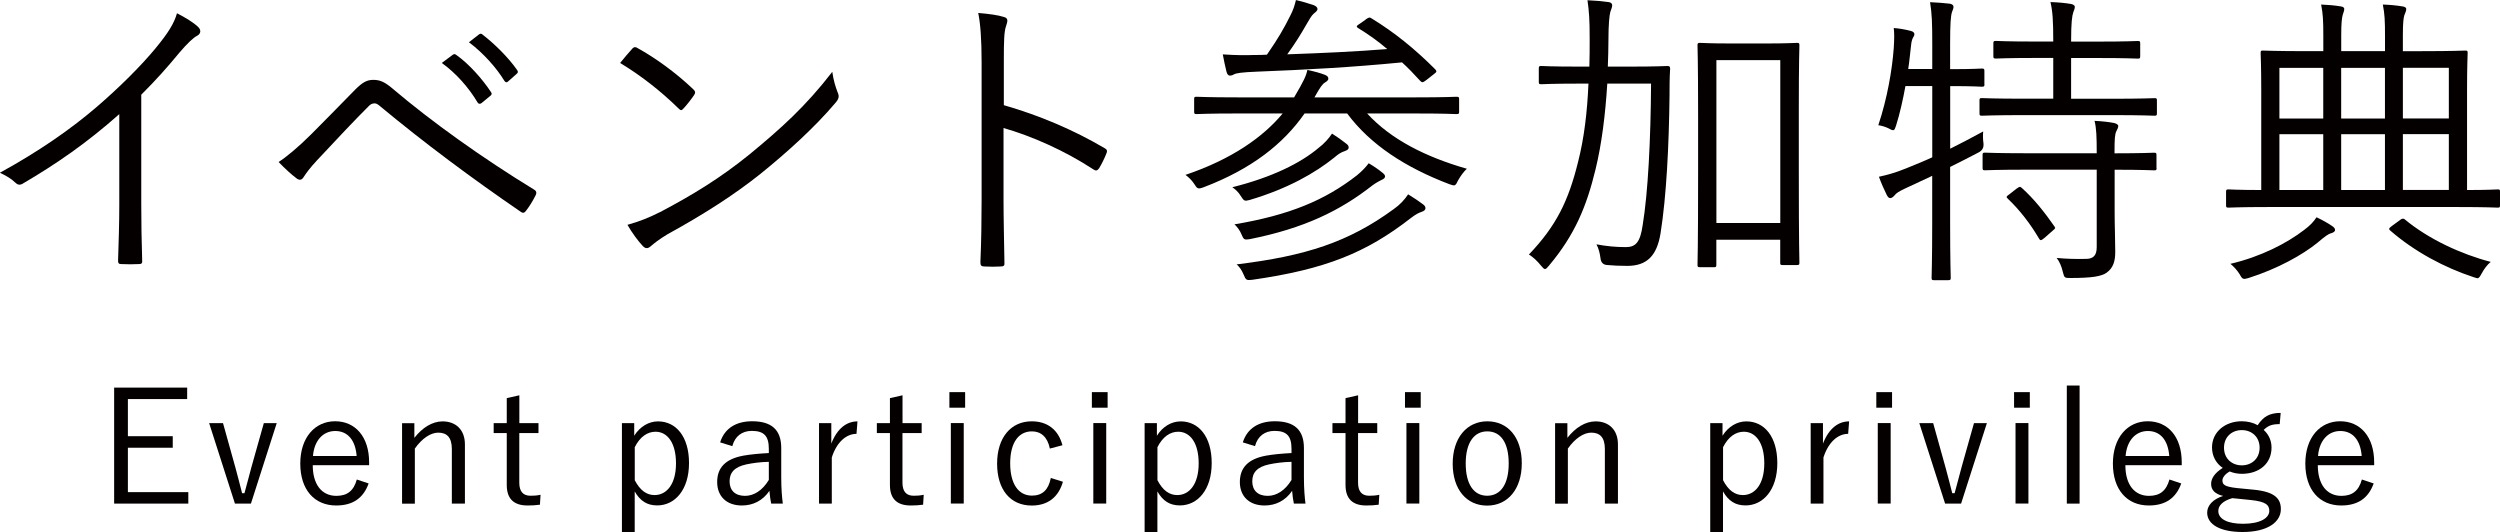 <svg viewBox="0 0 412.87 87.87" xmlns="http://www.w3.org/2000/svg"><g fill="#040000"><path d="m30.92 65.9h-9.8v6.14h7.41v1.9h-7.41v7.33h9.98v1.9h-12.25v-19.16h12.06v1.9z"/><path d="m41.43 83.17h-2.63l-4.26-13.29h2.29l2.03 7.28c.42 1.51.73 2.78 1.12 4.29h.39c.44-1.51.73-2.83 1.17-4.37l2.03-7.2h2.13l-4.26 13.29z"/><path d="m51.65 76.82c0 3.25 1.53 5.07 3.9 5.07 1.79 0 2.86-.83 3.38-2.7l1.95.65c-.86 2.39-2.57 3.64-5.36 3.64-3.59 0-5.93-2.6-5.93-6.92s2.44-6.99 5.75-6.99 5.62 2.52 5.62 6.79v.47h-9.31zm7.25-1.51c-.21-2.68-1.51-4.13-3.54-4.13s-3.48 1.61-3.67 4.13h7.2z"/><path d="m68.44 72.3c1.3-1.66 2.94-2.71 4.65-2.71 2.18 0 3.69 1.38 3.69 3.8v9.78h-2.16v-9.02c0-1.9-.81-2.7-2.24-2.7-1.25 0-2.68.94-3.87 2.63v9.1h-2.11v-13.29h2.03v2.42z"/><path d="m85.76 69.88h3.17v1.64h-3.17v8.19c0 1.48.65 2.16 1.85 2.16.57 0 1.07-.03 1.66-.16l-.1 1.64c-.73.1-1.33.13-2.05.13-2.24 0-3.43-1.09-3.43-3.38v-8.58h-2.16v-1.64h2.16v-4.13l2.08-.47v4.6z"/><path d="m104.74 71.96c.96-1.53 2.42-2.37 3.93-2.37 2.94 0 5.12 2.47 5.12 6.89s-2.34 6.99-5.25 6.99c-1.69 0-2.83-.75-3.72-2.31v6.71h-2.11v-17.99h2.03zm.08 7.33c.88 1.69 1.95 2.47 3.28 2.47 1.98 0 3.54-1.77 3.54-5.23s-1.46-5.23-3.38-5.23c-1.33 0-2.55.81-3.43 2.55v5.43z"/><path d="m118.93 73.05c.73-2.31 2.63-3.48 5.28-3.48 3.2 0 4.81 1.4 4.81 4.42v4.86c0 1.9.13 3.33.26 4.32h-1.92c-.13-.6-.21-1.2-.29-2.11-1.12 1.64-2.73 2.42-4.55 2.42-2.57 0-4.08-1.56-4.08-3.87s1.3-3.82 4.37-4.37c1.2-.21 2.65-.34 4.16-.42v-.7c0-2.13-.81-2.96-2.81-2.96-1.59 0-2.78.86-3.22 2.52l-2-.62zm8.03 3.22c-1.43.03-2.68.21-3.69.42-1.95.42-2.78 1.33-2.78 2.81s.91 2.39 2.55 2.39c1.43 0 2.86-.86 3.93-2.63v-2.99z"/><path d="m141.45 71.65c-1.64 0-3.25 1.3-4.08 3.9v7.62h-2.11v-13.29h2.03v3.38c.99-2.55 2.57-3.67 4.32-3.67l-.16 2.05z"/><path d="m149.04 69.88h3.17v1.64h-3.17v8.19c0 1.48.65 2.16 1.85 2.16.57 0 1.07-.03 1.66-.16l-.1 1.64c-.73.1-1.33.13-2.05.13-2.24 0-3.43-1.09-3.43-3.38v-8.58h-2.16v-1.64h2.16v-4.13l2.08-.47v4.6z"/><path d="m159.39 67.33h-2.6v-2.57h2.6zm-.23 15.83h-2.13v-13.29h2.13z"/><path d="m173.38 74.07c-.39-1.92-1.48-2.83-2.96-2.83-2.21 0-3.59 1.87-3.59 5.28s1.38 5.33 3.59 5.33c1.74 0 2.73-.96 3.12-2.91l2 .62c-.73 2.55-2.5 3.93-5.15 3.93-3.51 0-5.72-2.6-5.72-6.92s2.29-6.99 5.72-6.99c2.55 0 4.39 1.35 5.07 3.95l-2.08.55z"/><path d="m182.92 67.33h-2.6v-2.57h2.6zm-.23 15.83h-2.13v-13.29h2.13z"/><path d="m191.06 71.96c.96-1.53 2.42-2.37 3.93-2.37 2.94 0 5.12 2.47 5.12 6.89s-2.34 6.99-5.25 6.99c-1.69 0-2.83-.75-3.72-2.31v6.71h-2.11v-17.99h2.03zm.08 7.33c.88 1.69 1.95 2.47 3.28 2.47 1.98 0 3.54-1.77 3.54-5.23s-1.46-5.23-3.38-5.23c-1.33 0-2.55.81-3.43 2.55v5.43z"/><path d="m205.25 73.05c.73-2.31 2.63-3.48 5.28-3.48 3.2 0 4.81 1.4 4.81 4.42v4.86c0 1.9.13 3.33.26 4.32h-1.92c-.13-.6-.21-1.2-.29-2.11-1.12 1.64-2.73 2.42-4.55 2.42-2.57 0-4.08-1.56-4.08-3.87s1.3-3.82 4.37-4.37c1.2-.21 2.65-.34 4.16-.42v-.7c0-2.13-.81-2.96-2.81-2.96-1.59 0-2.78.86-3.22 2.52l-2-.62zm8.03 3.22c-1.43.03-2.68.21-3.69.42-1.95.42-2.78 1.33-2.78 2.81s.91 2.39 2.55 2.39c1.43 0 2.86-.86 3.93-2.63v-2.99z"/><path d="m224.28 69.88h3.17v1.64h-3.17v8.19c0 1.48.65 2.16 1.85 2.16.57 0 1.07-.03 1.66-.16l-.1 1.64c-.73.1-1.33.13-2.05.13-2.24 0-3.43-1.09-3.43-3.38v-8.58h-2.16v-1.64h2.16v-4.13l2.08-.47v4.6z"/><path d="m234.63 67.33h-2.6v-2.57h2.6zm-.23 15.83h-2.13v-13.29h2.13z"/><path d="m251.32 76.51c0 4.29-2.34 6.99-5.72 6.99s-5.69-2.65-5.69-6.92 2.34-7 5.72-7 5.69 2.63 5.69 6.92zm-9.26.03c0 3.43 1.33 5.33 3.54 5.33s3.56-1.87 3.56-5.33-1.33-5.3-3.54-5.3-3.56 1.9-3.56 5.3z"/><path d="m258.86 72.3c1.3-1.66 2.94-2.71 4.65-2.71 2.18 0 3.69 1.38 3.69 3.8v9.78h-2.16v-9.02c0-1.9-.81-2.7-2.24-2.7-1.25 0-2.68.94-3.87 2.63v9.1h-2.11v-13.29h2.03v2.42z"/><path d="m284.47 71.96c.96-1.53 2.42-2.37 3.93-2.37 2.94 0 5.12 2.47 5.12 6.89s-2.34 6.99-5.25 6.99c-1.69 0-2.83-.75-3.72-2.31v6.71h-2.11v-17.99h2.03zm.08 7.33c.88 1.69 1.95 2.47 3.28 2.47 1.98 0 3.54-1.77 3.54-5.23s-1.46-5.23-3.38-5.23c-1.33 0-2.55.81-3.43 2.55v5.43z"/><path d="m305.22 71.65c-1.64 0-3.25 1.3-4.08 3.9v7.62h-2.11v-13.29h2.03v3.38c.99-2.55 2.57-3.67 4.32-3.67l-.16 2.05z"/><path d="m312.47 67.33h-2.6v-2.57h2.6zm-.23 15.83h-2.13v-13.29h2.13z"/><path d="m323.86 83.17h-2.63l-4.26-13.29h2.29l2.03 7.28c.42 1.51.73 2.78 1.12 4.29h.39c.44-1.51.73-2.83 1.17-4.37l2.03-7.2h2.13l-4.26 13.29z"/><path d="m335.22 67.33h-2.6v-2.57h2.6zm-.23 15.83h-2.13v-13.29h2.13z"/><path d="m343.44 83.17h-2.11v-19.5h2.11z"/><path d="m351 76.82c0 3.25 1.53 5.07 3.9 5.07 1.79 0 2.86-.83 3.38-2.7l1.95.65c-.86 2.39-2.57 3.64-5.36 3.64-3.59 0-5.93-2.6-5.93-6.92s2.44-6.99 5.75-6.99 5.62 2.52 5.62 6.79v.47h-9.31zm7.25-1.51c-.21-2.68-1.51-4.13-3.54-4.13s-3.48 1.61-3.67 4.13h7.2z"/><path d="m376.49 70.04c-1.35 0-1.95.29-2.65.96.83.73 1.3 1.77 1.3 2.91 0 2.65-2.03 4.34-4.91 4.34-.68 0-1.4-.13-2-.39-.78.44-1.2 1.01-1.2 1.48 0 .7.34 1.04 2.47 1.27l2.68.26c3.51.34 4.5 1.48 4.5 3.22 0 2.11-2.16 3.77-6.32 3.77-3.74 0-5.85-1.27-5.85-3.2 0-1.2.96-2.21 2.63-2.76-1.35-.31-1.98-.99-1.98-1.98 0-.94.62-1.82 1.92-2.65-1.12-.75-1.77-1.98-1.77-3.38 0-2.55 2.16-4.32 4.91-4.32.96 0 1.9.23 2.63.65.94-1.43 1.98-2.03 3.8-2.03l-.16 1.82zm-7.8 12.22c-1.56.44-2.34 1.2-2.34 2.13 0 1.4 1.66 2.11 4.08 2.11 2.86 0 4.34-.96 4.34-2.13 0-.94-.52-1.53-3.02-1.79l-3.07-.31zm-1.4-8.32c0 1.82 1.33 2.91 2.94 2.91s2.94-1.09 2.94-2.91-1.33-2.91-2.94-2.91-2.94 1.09-2.94 2.91z"/><path d="m382.78 76.82c0 3.25 1.53 5.07 3.9 5.07 1.79 0 2.86-.83 3.38-2.7l1.95.65c-.86 2.39-2.57 3.64-5.36 3.64-3.59 0-5.93-2.6-5.93-6.92s2.44-6.99 5.75-6.99 5.62 2.52 5.62 6.79v.47h-9.31zm7.25-1.51c-.21-2.68-1.51-4.13-3.54-4.13s-3.48 1.61-3.67 4.13h7.2z"/><path d="m23.33 33.78c0 3.06.05 5.96.15 9.22.05.46-.1.61-.51.61-.92.05-2.04.05-2.96 0-.41 0-.51-.15-.51-.61.1-3.06.2-6.11.2-9.07v-15.08c-5.35 4.74-10.34 8.2-16 11.51-.46.25-.82.15-1.17-.2-.66-.66-1.58-1.17-2.55-1.63 6.32-3.46 11.62-7.13 15.85-10.75 3.87-3.31 7.49-6.93 9.88-9.83 2.14-2.6 3.06-4.13 3.52-5.76 1.38.71 2.75 1.53 3.52 2.29.51.51.41 1.12-.2 1.43s-1.58 1.22-2.85 2.7c-2.14 2.6-3.97 4.64-6.37 7.03z"/><path d="m51.41 22.16c1.78-1.78 4.48-4.53 7.23-7.34 1.22-1.22 1.94-1.63 3.01-1.63s1.83.31 3.11 1.38c6.52 5.55 14.98 11.57 23.39 16.71.46.25.51.56.31.97-.51 1.02-1.07 1.89-1.58 2.55-.25.36-.51.46-.92.15-8.1-5.55-15.9-11.36-23.08-17.32-.31-.25-.61-.56-1.02-.56-.46 0-.71.2-.97.46-2.29 2.29-5.09 5.25-8.56 8.97-1.17 1.27-1.73 2.04-2.19 2.75-.31.51-.71.56-1.17.2-.82-.61-1.94-1.63-2.96-2.7 1.22-.76 3.31-2.5 5.4-4.59zm23.33-13.09c.25-.2.41-.15.61 0 2.04 1.43 4.28 3.92 5.76 6.17.15.2.1.41-.1.56l-1.48 1.22c-.25.2-.51.15-.66-.1-1.48-2.5-3.62-4.89-5.91-6.52zm4.33-3.36c.2-.15.36-.2.56-.05 2.04 1.58 4.33 3.82 5.81 5.96.15.25.1.41-.15.61l-1.38 1.22c-.2.2-.41.2-.61-.1-1.27-2.09-3.46-4.59-5.86-6.37z"/><path d="m104.39 8.05c.36-.36.61-.31.92-.1 2.85 1.58 6.22 3.97 9.17 6.78.36.36.41.56.15.97-.41.61-1.32 1.78-1.73 2.19-.31.36-.46.41-.81.05-3.01-2.96-6.37-5.55-9.68-7.54.66-.82 1.43-1.73 1.99-2.34zm4.58 27c5.5-2.9 9.99-5.66 14.72-9.48 5.15-4.23 9.37-8 13.76-13.71.2 1.43.51 2.39.87 3.36.31.66.25 1.07-.36 1.78-3.41 4.03-7.9 8.1-12.38 11.72-4.33 3.46-9.43 6.72-15.28 9.93-1.38.82-2.34 1.58-2.8 1.99-.51.46-.92.46-1.38-.05-.76-.82-1.68-2.04-2.5-3.46 1.99-.56 3.52-1.17 5.35-2.09z"/><path d="m165.78 17.37c5.86 1.68 11.51 4.08 16.61 7.08.41.2.51.46.36.82-.36.92-.82 1.83-1.22 2.5-.31.41-.51.51-.97.2-4.74-3.11-10.19-5.5-14.83-6.83v11.82c0 3.11.1 7.08.15 10.39.05.51-.1.66-.66.66-.76.05-1.78.05-2.6 0-.56 0-.71-.15-.71-.71.15-3.26.2-7.24.2-10.34v-22.67c0-3.82-.2-6.42-.56-8.15 1.78.15 3.31.36 4.23.66.81.2.61.76.36 1.53-.31.87-.36 2.39-.36 5.66v7.39z"/><path d="m225.79 18.75c3.92 4.28 9.68 7.18 16.46 9.12-.51.46-1.02 1.17-1.43 1.88-.46.97-.51 1.02-1.48.66-7.23-2.75-13.04-6.52-16.86-11.67h-7.03c-3.52 5.04-8.76 9.17-16.66 12.18-.97.36-1.07.25-1.58-.56-.36-.56-.87-1.07-1.43-1.48 7.69-2.6 12.84-6.27 16.05-10.14h-7.49c-4.84 0-6.42.1-6.72.1-.36 0-.41-.05-.41-.41v-2.04c0-.36.05-.41.41-.41.31 0 1.88.1 6.72.1h9.38c1.63-2.75 1.99-3.57 2.19-4.53 1.17.25 2.14.51 2.9.81.46.2.56.36.56.66 0 .25-.31.46-.56.61-.41.25-.76.71-1.73 2.45h16.71c4.89 0 6.47-.1 6.72-.1.41 0 .46.05.46.41v2.04c0 .36-.05.41-.46.41-.25 0-1.83-.1-6.72-.1h-8zm-.31-15.49c.56-.41.71-.46 1.07-.2 3.72 2.29 6.98 4.89 10.5 8.41.25.31.25.41-.31.82l-1.17.92c-.61.46-.71.46-1.02.15-1.02-1.12-1.99-2.14-3.01-3.06-8.36.82-15.95 1.22-23.9 1.53-2.6.1-3.51.25-3.87.46-.25.15-.46.2-.66.2-.25 0-.46-.25-.56-.66-.2-.87-.46-1.94-.61-2.85 2.24.15 3.72.15 5.2.1.66 0 1.38 0 2.09-.05 1.94-2.8 2.85-4.43 3.82-6.37.56-1.07.76-1.78.97-2.65 1.12.25 2.09.56 2.85.81.46.15.71.41.71.66 0 .31-.36.56-.61.76-.41.36-.76 1.02-1.27 1.89-.97 1.68-1.68 2.85-3.11 4.84 5.86-.2 11.41-.46 16.51-.87-1.48-1.27-3.06-2.39-4.79-3.46-.36-.2-.36-.36.31-.76l.87-.61zm-3.41 21.7c-.61.2-1.02.46-1.73 1.07-3.11 2.5-7.59 5.1-13.91 6.98-.92.25-.97.2-1.53-.66-.36-.61-.87-1.07-1.38-1.43 6.52-1.63 11.26-3.97 14.27-6.52.81-.61 1.68-1.53 2.19-2.34.82.51 1.73 1.17 2.24 1.58.46.31.51.51.51.76 0 .2-.2.41-.66.56zm6.11 4.74c-.41.2-.97.51-1.53.92-5.4 4.23-11.31 7.08-20.23 8.87-.92.15-1.02.1-1.38-.76-.25-.66-.76-1.32-1.17-1.68 9.07-1.53 14.93-3.97 20.23-8.1.82-.66 1.53-1.43 1.94-1.99.87.51 1.68 1.07 2.29 1.58.31.25.41.41.41.61s-.2.41-.56.56zm6.57 5.3c-.31.1-.87.31-1.83 1.07-7.29 5.66-14.01 8.41-26.14 10.14-.92.1-1.02.05-1.38-.82-.31-.76-.71-1.33-1.17-1.73 11.36-1.38 18.49-3.67 25.93-9.12 1.02-.71 1.83-1.58 2.39-2.45.92.56 1.83 1.17 2.5 1.68.31.25.36.41.36.66 0 .2-.25.46-.66.56z"/><path d="m269.25 11c4.38 0 5.86-.1 6.11-.1.36 0 .46.1.46.46-.1 1.53-.1 3.01-.1 4.48-.1 8.25-.51 16.56-1.48 22.67-.61 3.82-2.34 5.4-5.5 5.4-1.38 0-2.29-.05-3.41-.15q-.92-.1-1.02-1.17c-.1-.81-.31-1.58-.66-2.24 1.63.31 3.21.46 4.84.46s2.39-.76 2.8-3.67c.87-5.3 1.32-13.91 1.38-23.33h-7.23c-.31 5.04-.92 9.99-1.94 14.16-1.48 6.11-3.41 10.8-7.69 15.9-.31.36-.46.56-.66.56-.15 0-.31-.15-.61-.51-.71-.87-1.32-1.43-2.04-1.89 4.53-4.74 6.52-8.86 8.1-15.23 1.02-3.97 1.53-8.3 1.73-12.99h-1.73c-4.38 0-5.81.1-6.06.1-.36 0-.41-.05-.41-.41v-2.19c0-.36.05-.41.41-.41.25 0 1.68.1 6.06.1h1.88c.05-1.53.05-3.06.05-4.69 0-3.16-.1-4.38-.36-6.27 1.17.05 2.39.15 3.52.31.41.05.56.31.56.51 0 .31-.15.66-.31 1.12-.15.56-.31 1.99-.31 4.69 0 1.43-.05 2.9-.1 4.33zm27.82 17.02c0 12.84.1 15.03.1 15.34 0 .36-.05.41-.41.41h-2.4c-.31 0-.36-.05-.36-.41v-3.77h-10.55v4.13c0 .36-.05.41-.41.41h-2.24c-.41 0-.46-.05-.46-.41 0-.31.1-2.5.1-15.49v-9.02c0-9.17-.1-11.46-.1-11.72 0-.36.05-.41.46-.41.25 0 1.43.1 5.15.1h5.66c3.62 0 4.84-.1 5.15-.1.36 0 .41.05.41.41 0 .25-.1 2.55-.1 10.44zm-3.06-18.09h-10.55v26.9h10.55z"/><path d="m327.73 13.91c0 .36-.05.41-.46.41-.25 0-1.32-.1-4.89-.1h-.31v10.34c1.63-.82 3.41-1.73 5.45-2.85-.05.61-.05 1.32.05 1.99q.1 1.02-.82 1.48c-1.58.81-3.11 1.63-4.69 2.39v9.27c0 6.11.1 8.76.1 9.02 0 .36-.05.41-.46.41h-2.29c-.36 0-.41-.05-.41-.41 0-.25.1-2.9.1-8.97v-7.85l-4.48 2.09c-1.07.51-1.43.76-1.68 1.07-.2.25-.51.51-.71.51-.25.05-.46-.15-.66-.56-.41-.82-.92-1.99-1.27-2.96 1.43-.31 2.7-.66 4.48-1.38 1.48-.61 2.9-1.17 4.33-1.83v-11.77h-4.43c-.41 2.24-.92 4.53-1.53 6.47-.2.56-.25.82-.51.82-.15 0-.41-.1-.76-.31-.51-.25-1.22-.46-1.68-.51 1.48-4.43 2.29-9.17 2.55-12.74.1-1.53.1-2.5 0-3.31.87.05 1.94.25 2.75.46.46.1.66.31.66.56 0 .2-.1.36-.25.61-.15.31-.25.66-.31 1.32-.15 1.17-.25 2.5-.46 3.82h3.97v-4.06c0-3.62-.05-4.99-.36-6.98 1.33.05 2.24.15 3.26.25.36.05.61.25.61.51s-.1.46-.25.87c-.2.61-.31 1.83-.31 5.25v4.18h.31c3.57 0 4.64-.1 4.89-.1.41 0 .46.05.46.41v2.19zm28.48 4.79c0 .36-.05.41-.41.41-.25 0-1.99-.1-7.03-.1h-14.42c-5.04 0-6.78.1-7.03.1-.36 0-.41-.05-.41-.41v-2.14c0-.31.05-.36.41-.36.25 0 1.99.1 7.03.1h4.74v-6.73h-3.01c-4.69 0-6.17.1-6.42.1-.41 0-.46-.05-.46-.41v-2.09c0-.36.05-.41.46-.41.25 0 1.73.1 6.42.1h3.01c0-3.52-.1-4.94-.46-6.52 1.38.05 2.39.15 3.36.31.36.05.66.25.66.46 0 .31-.1.51-.25.92-.2.61-.36 1.63-.36 4.84h4.48c4.74 0 6.27-.1 6.52-.1.36 0 .41.05.41.41v2.09c0 .36-.05.41-.41.41-.25 0-1.78-.1-6.52-.1h-4.48v6.73h6.73c5.04 0 6.78-.1 7.03-.1.36 0 .41.05.41.36v2.14zm-.05 9.02c0 .36-.05.41-.41.41-.25 0-1.88-.1-6.52-.1v7.03c0 2.29.1 4.48.1 6.52 0 1.53-.31 2.65-1.43 3.46-.87.61-2.45.87-5.96.87-.97 0-1.02 0-1.27-1.02-.2-.87-.56-1.73-1.02-2.29 1.58.15 3.31.2 4.99.15 1.02-.05 1.63-.51 1.63-1.94v-12.79h-11.46c-5.04 0-6.67.1-6.98.1-.36 0-.41-.05-.41-.41v-2.09c0-.36.05-.41.41-.41.31 0 1.94.1 6.98.1h11.46c0-2.75-.05-4.13-.36-5.35 1.22.05 2.5.2 3.26.36.41.1.66.31.66.46 0 .36-.2.61-.31.87-.25.51-.31 1.22-.31 3.57v.1c4.64 0 6.27-.1 6.52-.1.36 0 .41.05.41.41v2.09zm-23.08 3.41c.46-.36.56-.31.81-.1 2.04 1.83 3.77 4.03 5.4 6.37.2.31.15.31-.31.71l-1.33 1.17c-.61.51-.71.46-.92.1-1.38-2.34-3.11-4.64-5.15-6.57-.31-.31-.25-.36.31-.76l1.17-.92z"/><path d="m412.87 33.88c0 .36-.05.41-.36.41s-1.83-.1-6.57-.1h-31.33c-4.74 0-6.32.1-6.57.1-.36 0-.41-.05-.41-.41v-2.19c0-.36.05-.41.41-.41.2 0 1.63.1 5.4.1v-16.45c0-4.13-.1-5.86-.1-6.17 0-.36.05-.41.36-.41s2.09.1 7.29.1h2.7v-2.5c0-2.55-.05-3.62-.36-5.2 1.27.05 2.29.15 3.26.31.36.05.56.2.56.41 0 .31-.15.66-.25.97-.15.56-.25 1.38-.25 3.36v2.65h7.23v-2.5c0-2.55-.05-3.62-.36-5.2 1.32.05 2.29.15 3.26.31.36.05.61.2.61.41 0 .31-.15.66-.31 1.02-.15.46-.25 1.33-.25 3.31v2.65h3.11c5.15 0 6.93-.1 7.23-.1s.36.05.36.41c0 .31-.1 2.04-.1 6.17v16.45c3.52 0 4.79-.1 5.09-.1s.36.05.36.41v2.19zm-27.92 4.64c-.46.15-.92.46-2.24 1.58-2.39 1.94-6.52 4.28-11.36 5.81-.36.1-.56.15-.71.15-.31 0-.46-.2-.76-.76-.41-.66-.97-1.27-1.53-1.73 4.99-1.17 9.27-3.36 12.18-5.6 1.02-.76 1.58-1.38 2.04-2.09.97.46 1.88.97 2.55 1.43.36.25.51.41.51.71 0 .2-.31.41-.66.51zm-1.27-27.31h-7.24v8.36h7.24zm0 10.95h-7.24v9.22h7.24zm10.19-10.95h-7.23v8.36h7.23zm0 10.95h-7.23v9.22h7.23zm2.5 14.16q.46-.36.76-.1c3.92 3.26 9.32 5.76 14.21 7.03-.56.46-1.07 1.12-1.48 1.88-.31.56-.46.82-.71.82-.15 0-.36-.1-.71-.2-4.64-1.53-9.63-4.13-13.71-7.69-.36-.31-.05-.46.31-.76l1.33-.97zm8.05-25.12h-7.59v8.36h7.59v-8.35zm0 10.95h-7.59v9.22h7.59z"/></g></svg>